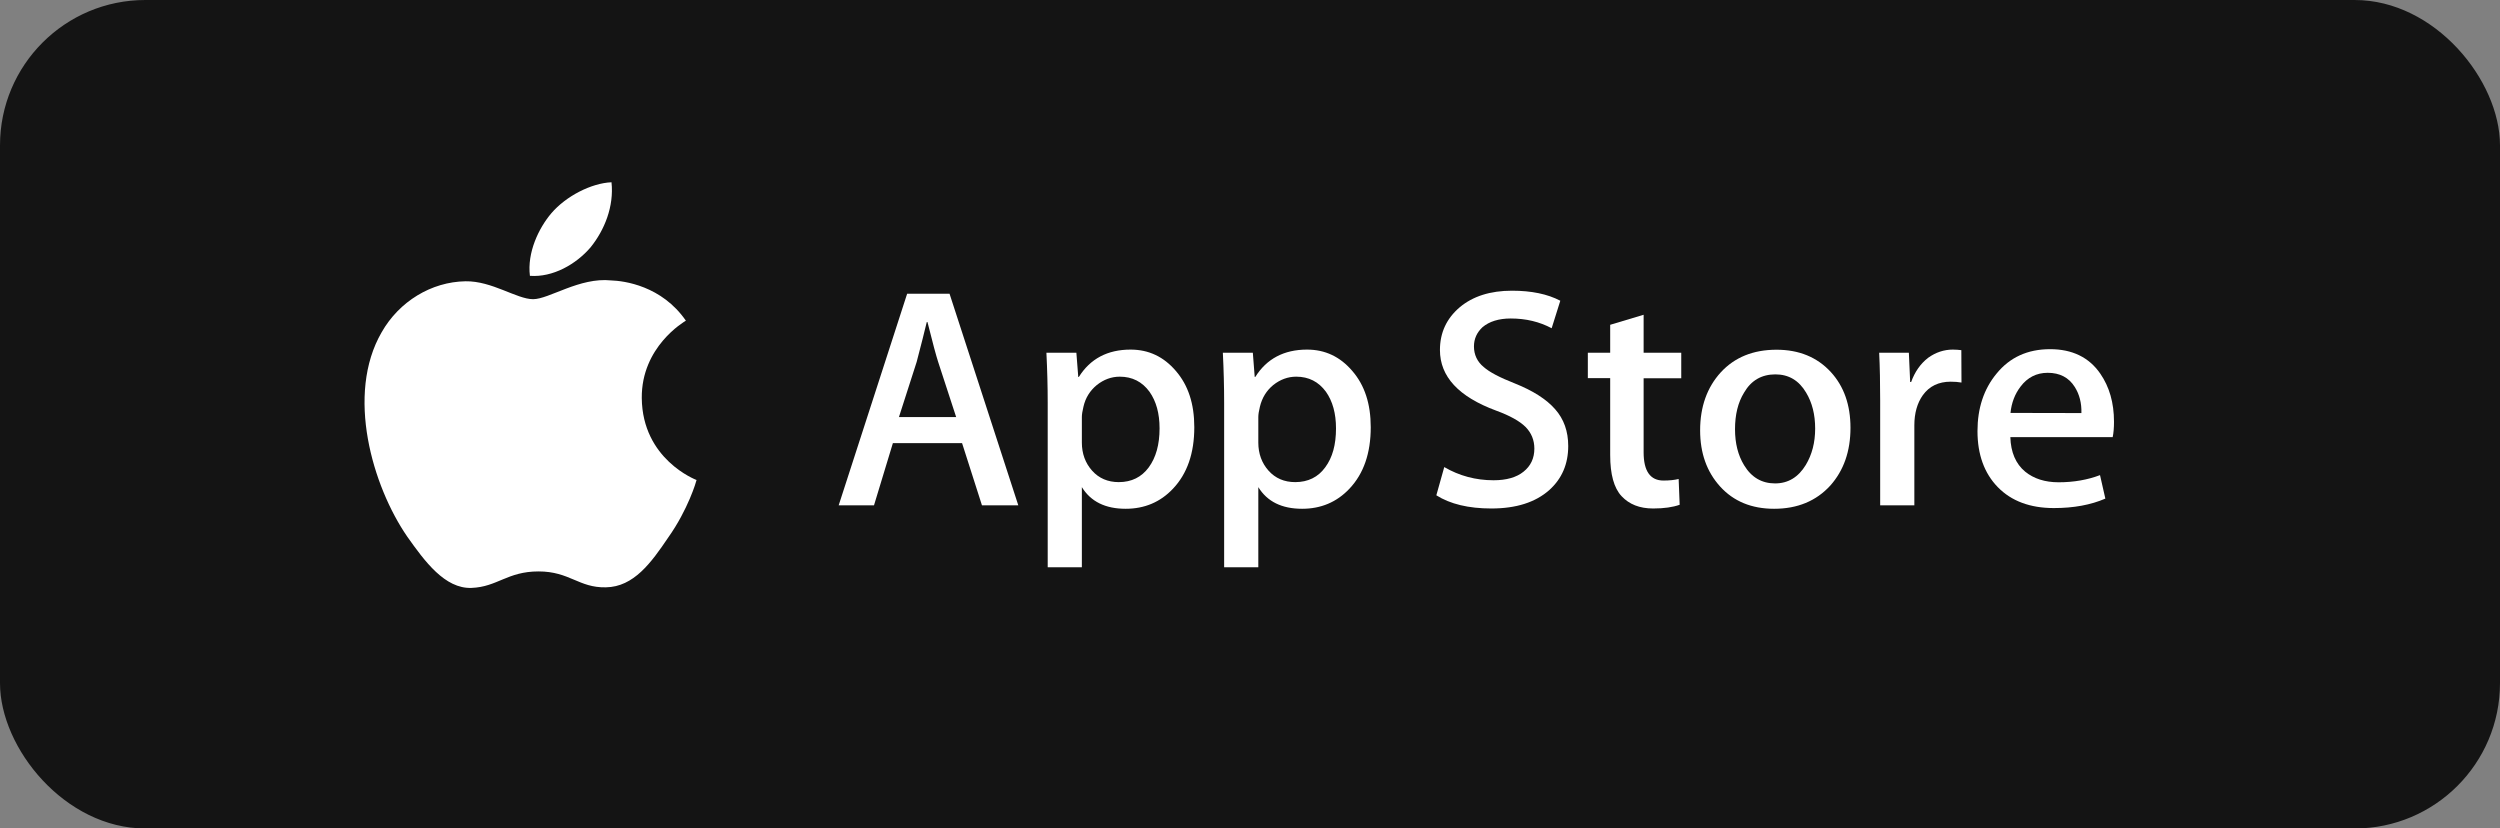 <svg width="172" height="57" viewBox="0 0 172 57" fill="none" xmlns="http://www.w3.org/2000/svg">
<rect x="0" y="0" width="172" height="57" fill="#808080" stroke="none"/>
<rect width="172" height="57" rx="10" fill="#141414"/>
<path d="M44.154 27.386C44.124 23.857 47.06 22.142 47.189 22.063C45.523 19.657 42.944 19.322 42.041 19.293C39.879 19.066 37.777 20.584 36.676 20.584C35.555 20.584 33.849 19.322 32.025 19.352C29.674 19.391 27.463 20.742 26.262 22.851C23.773 27.14 25.628 33.449 28.018 36.919C29.218 38.614 30.607 40.517 32.441 40.448C34.226 40.379 34.901 39.314 37.053 39.314C39.195 39.314 39.82 40.448 41.684 40.408C43.608 40.379 44.809 38.703 45.969 36.988C47.347 35.046 47.903 33.123 47.923 33.025C47.873 33.005 44.194 31.605 44.154 27.386Z" fill="white"/>
<path d="M40.633 17.015C41.595 15.823 42.25 14.196 42.071 12.54C40.683 12.599 38.937 13.496 37.935 14.669C37.053 15.704 36.259 17.39 36.458 18.977C38.025 19.096 39.631 18.189 40.633 17.015Z" fill="white"/>
<path d="M70.059 34.767H67.559L66.191 30.489H61.43L60.131 34.767H57.701L62.412 20.207H65.328L70.059 34.767ZM65.784 28.695L64.545 24.899C64.416 24.505 64.168 23.598 63.811 22.159H63.761C63.612 22.78 63.384 23.697 63.067 24.899L61.847 28.695H65.784Z" fill="white"/>
<path d="M82.168 29.395C82.168 31.179 81.682 32.589 80.7 33.624C79.828 34.55 78.737 35.004 77.447 35.004C76.049 35.004 75.047 34.511 74.432 33.515V39.026H72.082V27.719C72.082 26.595 72.052 25.452 71.993 24.269H74.055L74.184 25.935H74.224C75.008 24.683 76.198 24.052 77.785 24.052C79.034 24.052 80.066 24.545 80.899 25.521C81.752 26.506 82.168 27.788 82.168 29.395ZM79.778 29.474C79.778 28.448 79.55 27.61 79.084 26.95C78.578 26.26 77.894 25.915 77.041 25.915C76.466 25.915 75.94 26.112 75.464 26.487C74.998 26.871 74.68 27.364 74.541 27.985C74.472 28.271 74.432 28.508 74.432 28.695V30.45C74.432 31.209 74.67 31.859 75.137 32.382C75.603 32.904 76.218 33.17 76.971 33.17C77.854 33.17 78.538 32.825 79.034 32.155C79.53 31.475 79.778 30.588 79.778 29.474Z" fill="white"/>
<path d="M94.307 29.395C94.307 31.179 93.821 32.589 92.84 33.624C91.967 34.55 90.876 35.004 89.587 35.004C88.188 35.004 87.186 34.511 86.572 33.515V39.026H84.221V27.719C84.221 26.595 84.191 25.452 84.132 24.269H86.195L86.324 25.935H86.363C87.147 24.683 88.337 24.052 89.924 24.052C91.173 24.052 92.205 24.545 93.038 25.521C93.891 26.506 94.307 27.788 94.307 29.395ZM91.917 29.474C91.917 28.448 91.689 27.61 91.223 26.95C90.717 26.26 90.033 25.915 89.18 25.915C88.605 25.915 88.079 26.112 87.603 26.487C87.137 26.871 86.829 27.364 86.681 27.985C86.611 28.271 86.572 28.508 86.572 28.695V30.45C86.572 31.209 86.81 31.859 87.276 32.382C87.742 32.904 88.357 33.17 89.111 33.17C89.993 33.17 90.687 32.825 91.173 32.155C91.679 31.475 91.917 30.588 91.917 29.474Z" fill="white"/>
<path d="M107.894 30.686C107.894 31.928 107.458 32.934 106.595 33.712C105.643 34.56 104.314 34.984 102.608 34.984C101.031 34.984 99.772 34.678 98.82 34.077L99.365 32.135C100.397 32.736 101.527 33.042 102.757 33.042C103.64 33.042 104.334 32.845 104.82 32.451C105.316 32.056 105.564 31.524 105.564 30.863C105.564 30.272 105.355 29.779 104.959 29.375C104.552 28.971 103.878 28.596 102.936 28.251C100.347 27.295 99.068 25.905 99.068 24.081C99.068 22.888 99.524 21.912 100.426 21.143C101.329 20.384 102.529 20 104.026 20C105.355 20 106.466 20.227 107.349 20.69L106.754 22.583C105.921 22.139 104.988 21.912 103.937 21.912C103.114 21.912 102.459 22.119 101.993 22.514C101.607 22.878 101.408 23.312 101.408 23.835C101.408 24.407 101.636 24.89 102.083 25.254C102.469 25.599 103.183 25.974 104.215 26.378C105.474 26.881 106.397 27.472 106.992 28.152C107.597 28.833 107.894 29.68 107.894 30.686Z" fill="white"/>
<path d="M115.67 26.023H113.081V31.12C113.081 32.411 113.538 33.062 114.45 33.062C114.867 33.062 115.214 33.023 115.491 32.953L115.561 34.728C115.095 34.895 114.49 34.984 113.736 34.984C112.804 34.984 112.09 34.698 111.564 34.136C111.038 33.575 110.781 32.628 110.781 31.307V26.014H109.243V24.269H110.781V22.346L113.081 21.656V24.269H115.67V26.023Z" fill="white"/>
<path d="M127.313 29.434C127.313 31.051 126.847 32.372 125.925 33.407C124.953 34.471 123.664 35.004 122.057 35.004C120.51 35.004 119.27 34.491 118.348 33.476C117.425 32.461 116.969 31.169 116.969 29.611C116.969 27.985 117.445 26.654 118.387 25.619C119.339 24.584 120.619 24.061 122.225 24.061C123.773 24.061 125.022 24.574 125.964 25.599C126.867 26.585 127.313 27.867 127.313 29.434ZM124.883 29.483C124.883 28.517 124.675 27.699 124.259 27.009C123.763 26.171 123.059 25.757 122.146 25.757C121.204 25.757 120.48 26.171 119.994 27.009C119.568 27.699 119.369 28.537 119.369 29.533C119.369 30.499 119.577 31.327 119.994 32.007C120.5 32.845 121.214 33.259 122.126 33.259C123.019 33.259 123.723 32.835 124.239 31.987C124.665 31.277 124.883 30.45 124.883 29.483Z" fill="white"/>
<path d="M134.95 26.319C134.722 26.28 134.474 26.26 134.206 26.26C133.383 26.26 132.738 26.566 132.292 27.187C131.905 27.729 131.707 28.429 131.707 29.257V34.767H129.356V27.571C129.356 26.358 129.336 25.254 129.287 24.269H131.33L131.419 26.28H131.488C131.736 25.59 132.123 25.028 132.659 24.614C133.184 24.239 133.75 24.052 134.355 24.052C134.573 24.052 134.771 24.072 134.94 24.091L134.95 26.319Z" fill="white"/>
<path d="M145.443 29.02C145.443 29.434 145.413 29.789 145.353 30.075H138.312C138.342 31.11 138.679 31.909 139.333 32.451C139.929 32.934 140.692 33.181 141.634 33.181C142.676 33.181 143.628 33.013 144.481 32.688L144.848 34.304C143.846 34.738 142.666 34.955 141.307 34.955C139.671 34.955 138.381 34.472 137.449 33.516C136.517 32.559 136.051 31.268 136.051 29.661C136.051 28.084 136.487 26.763 137.36 25.708C138.272 24.584 139.502 24.023 141.049 24.023C142.567 24.023 143.727 24.584 144.501 25.708C145.125 26.615 145.443 27.709 145.443 29.02ZM143.201 28.419C143.221 27.729 143.062 27.128 142.745 26.625C142.338 25.974 141.714 25.649 140.881 25.649C140.117 25.649 139.492 25.965 139.016 26.595C138.629 27.098 138.391 27.709 138.322 28.409L143.201 28.419Z" fill="white"/>
</svg>
